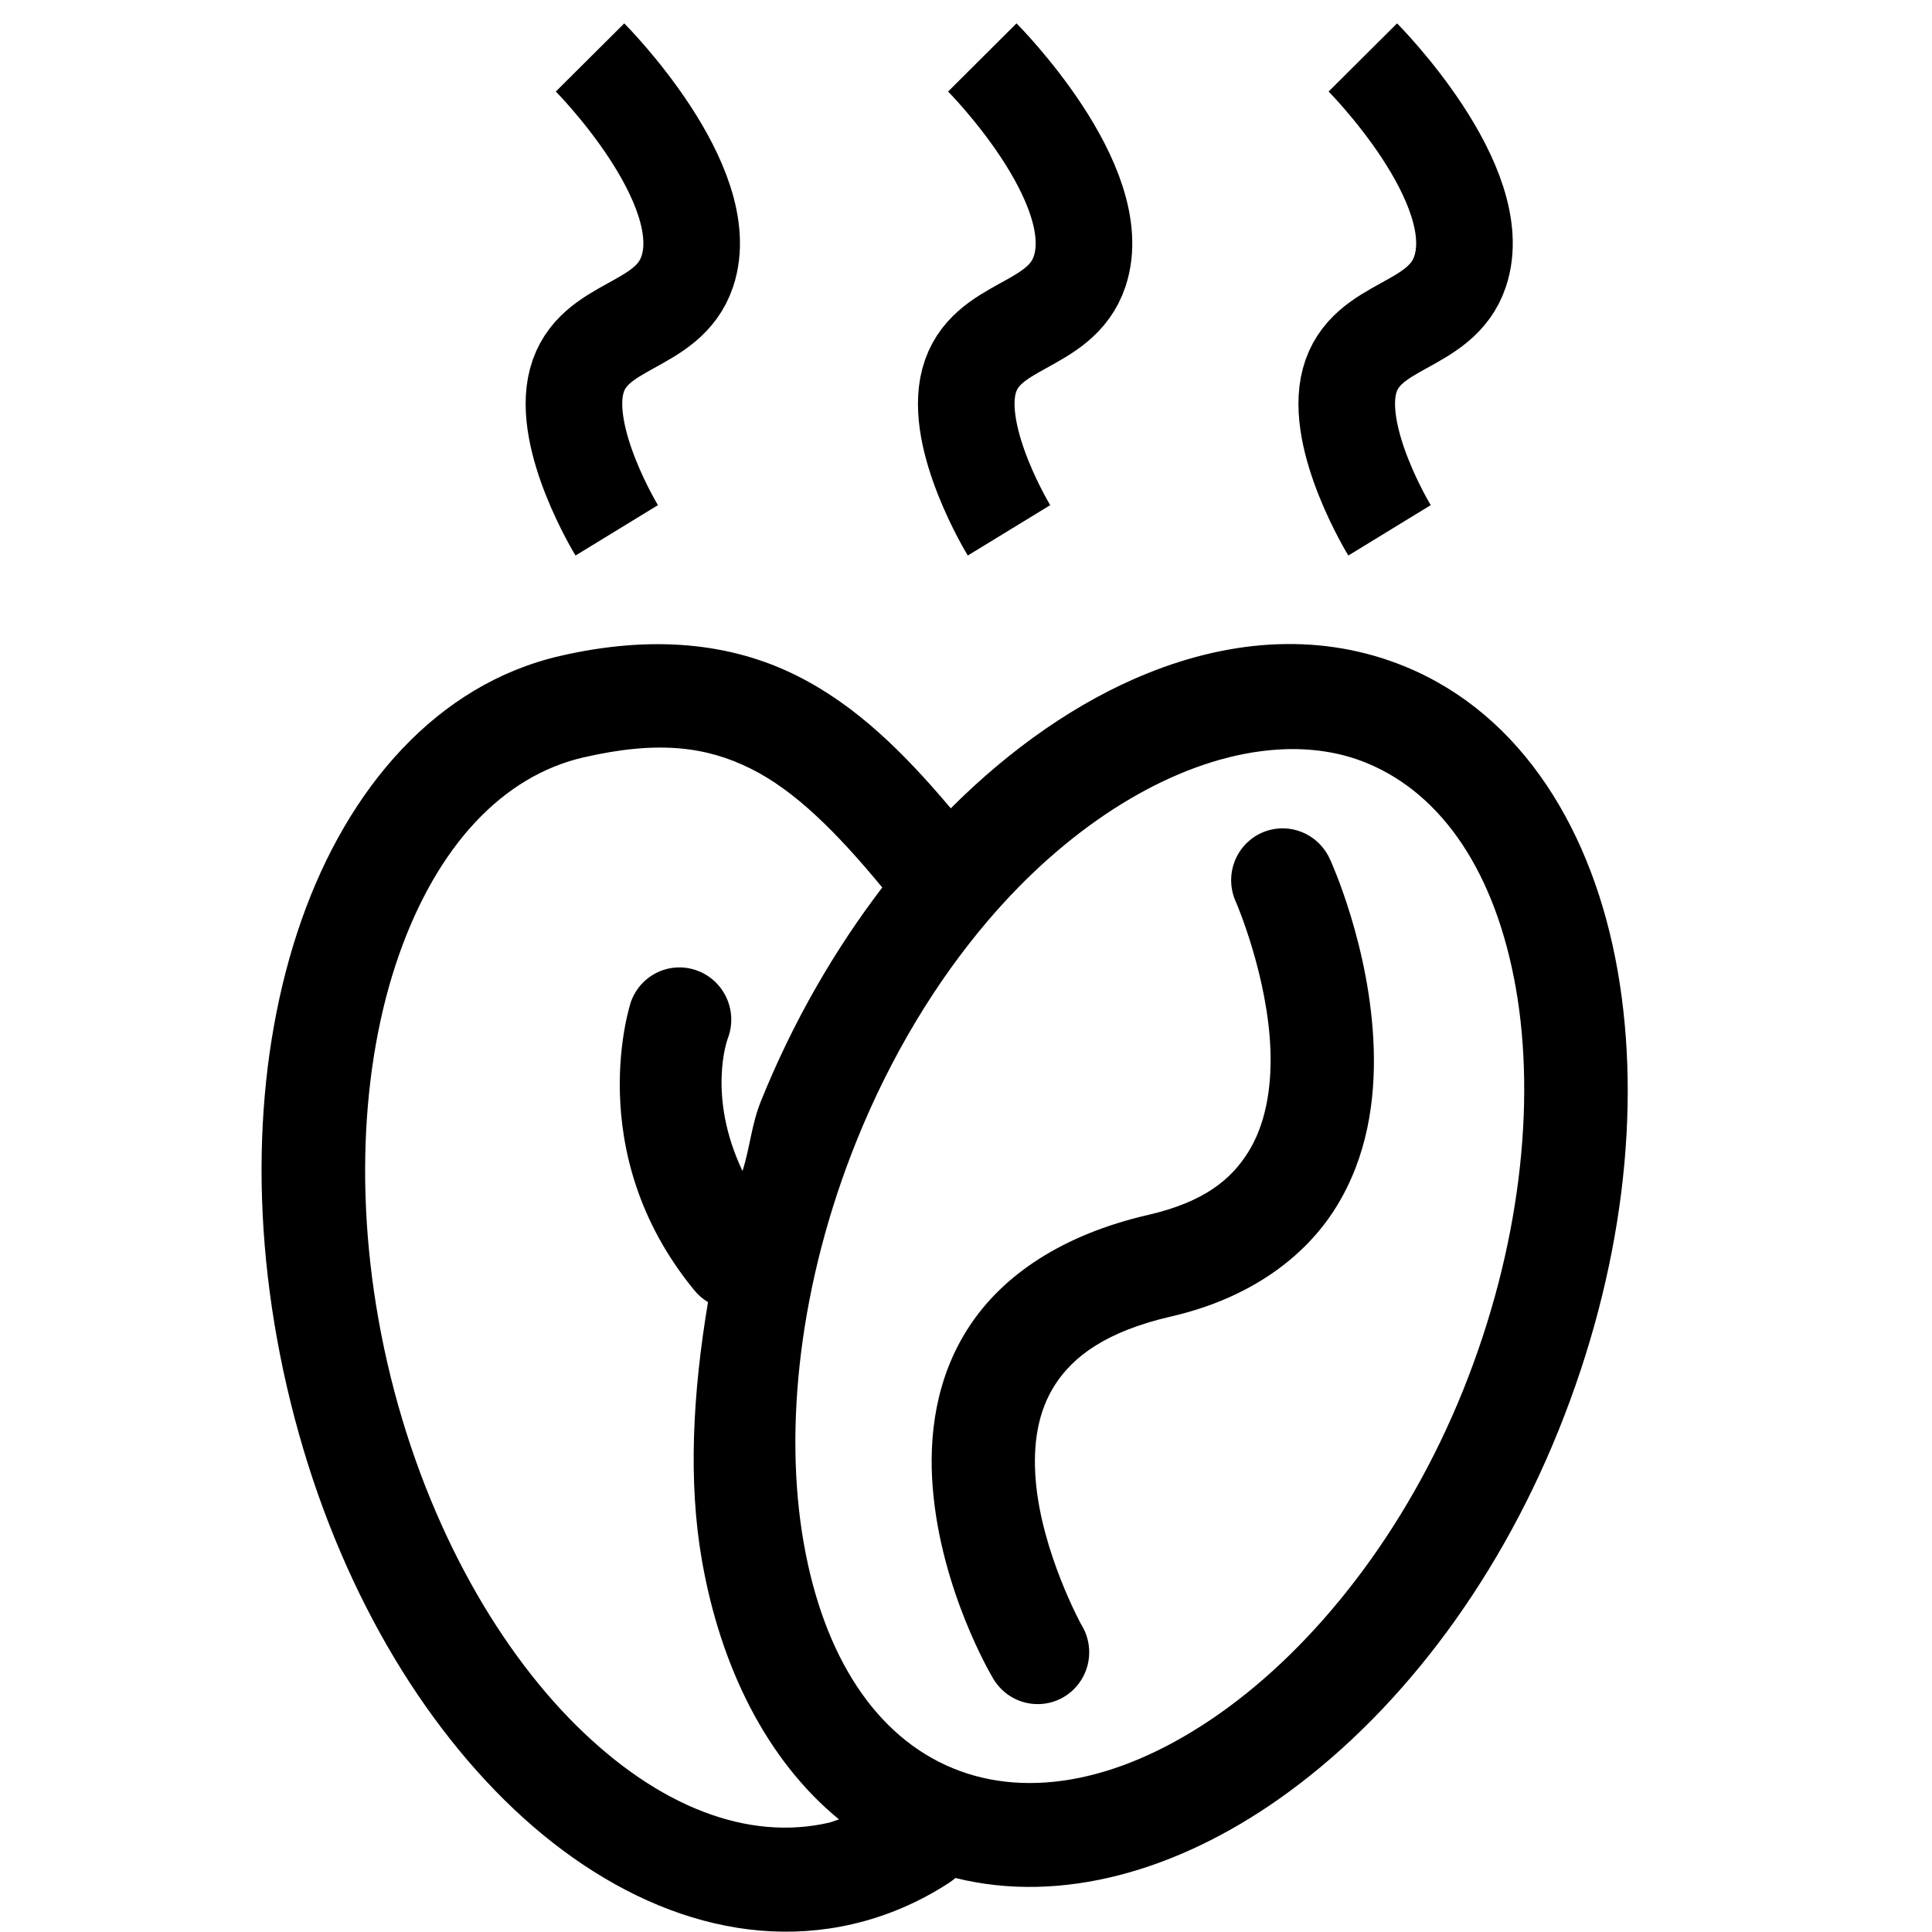 <svg xmlns="http://www.w3.org/2000/svg" fill="none" viewBox="0 0 50 50" height="50" width="50">
            <g clip-path="url(#clip0)">
            <path fill="black" d="M14.494 16.976C11.305 17.711 9.003 20.391 7.802 23.814C6.601 27.237 6.411 31.492 7.424 35.887C8.437 40.282 10.47 44.025 13.048 46.577C15.626 49.129 18.869 50.532 22.058 49.797C22.96 49.589 23.803 49.222 24.566 48.724C24.622 48.687 24.675 48.647 24.725 48.602C27.485 49.288 30.477 48.403 33.1 46.557C36.065 44.47 38.678 41.131 40.34 37.007C41.997 32.895 42.49 28.688 41.864 25.119C41.238 21.549 39.416 18.507 36.375 17.255C34.236 16.374 31.922 16.527 29.695 17.426C27.894 18.152 26.153 19.372 24.606 20.919C23.398 19.489 22.169 18.259 20.616 17.484C18.916 16.635 16.88 16.426 14.494 16.976ZM15.099 19.602C17.054 19.151 18.299 19.329 19.436 19.896C20.555 20.455 21.621 21.5 22.833 22.968C21.606 24.575 20.527 26.427 19.691 28.502C19.448 29.105 19.409 29.701 19.216 30.305C18.288 28.354 18.832 26.882 18.832 26.882C18.897 26.716 18.929 26.538 18.925 26.36C18.921 26.181 18.882 26.005 18.81 25.841C18.738 25.678 18.635 25.53 18.506 25.407C18.377 25.284 18.225 25.188 18.059 25.125C17.893 25.061 17.716 25.031 17.539 25.037C17.361 25.043 17.187 25.085 17.026 25.159C16.866 25.234 16.721 25.34 16.601 25.471C16.482 25.603 16.389 25.757 16.329 25.925C16.329 25.925 15.022 29.798 17.963 33.385C18.063 33.51 18.185 33.617 18.323 33.699C17.93 36.044 17.805 38.33 18.167 40.391C18.645 43.12 19.826 45.537 21.713 47.086C21.625 47.111 21.543 47.15 21.452 47.171C19.367 47.651 17.056 46.775 14.918 44.659C12.781 42.543 10.937 39.23 10.028 35.287C9.12 31.344 9.328 27.558 10.323 24.72C11.319 21.882 13.014 20.082 15.099 19.602ZM32.192 19.513C32.505 19.452 32.813 19.413 33.115 19.396C33.92 19.351 34.684 19.464 35.371 19.747C37.349 20.562 38.711 22.616 39.231 25.578C39.75 28.54 39.348 32.3 37.862 35.987C36.38 39.664 34.03 42.612 31.564 44.347C29.098 46.083 26.638 46.577 24.66 45.762C22.682 44.948 21.32 42.894 20.8 39.931C20.281 36.969 20.683 33.21 22.169 29.522C23.059 27.315 24.24 25.383 25.57 23.824C27.606 21.437 30.006 19.94 32.192 19.513ZM32.88 21.475C32.688 21.522 32.508 21.611 32.355 21.737C32.201 21.862 32.077 22.021 31.992 22.201C31.907 22.381 31.863 22.577 31.862 22.777C31.862 22.976 31.905 23.174 31.99 23.354C31.99 23.354 32.82 25.271 32.88 27.214C32.909 28.186 32.746 29.104 32.309 29.808C31.873 30.512 31.178 31.104 29.713 31.442C27.508 31.95 25.962 32.989 25.084 34.329C24.205 35.668 24.031 37.186 24.14 38.516C24.357 41.174 25.667 43.377 25.667 43.377C25.751 43.538 25.866 43.681 26.006 43.796C26.145 43.911 26.306 43.997 26.48 44.048C26.653 44.099 26.834 44.114 27.013 44.093C27.192 44.072 27.365 44.014 27.521 43.924C27.677 43.833 27.813 43.712 27.921 43.567C28.029 43.422 28.107 43.257 28.15 43.081C28.193 42.904 28.2 42.721 28.171 42.542C28.141 42.363 28.076 42.191 27.98 42.038C27.98 42.038 26.956 40.17 26.804 38.305C26.727 37.372 26.859 36.516 27.316 35.819C27.773 35.123 28.592 34.465 30.318 34.068C32.325 33.605 33.765 32.553 34.579 31.24C35.392 29.928 35.592 28.459 35.552 27.142C35.471 24.509 34.425 22.25 34.425 22.25C34.298 21.958 34.074 21.721 33.792 21.579C33.509 21.437 33.186 21.4 32.88 21.475Z"></path>
            <path stroke-width="2.5" stroke="black" d="M26.113 13.725C26.113 13.725 24.674 11.37 25.078 9.861C25.486 8.34 27.443 8.517 27.941 7.023C28.693 4.77 25.422 1.487 25.422 1.487"></path>
            <path stroke-width="2.5" stroke="black" d="M15.961 13.725C15.961 13.725 14.521 11.37 14.925 9.861C15.333 8.34 17.291 8.517 17.788 7.023C18.54 4.77 15.27 1.487 15.27 1.487"></path>
            <path stroke-width="2.5" stroke="black" d="M35.961 13.725C35.961 13.725 34.521 11.37 34.925 9.861C35.333 8.34 37.291 8.517 37.788 7.023C38.54 4.77 35.27 1.487 35.27 1.487"></path>
            </g>
            <defs>
            <clipPath id="clip0">
            <rect fill="white" height="50" width="50"></rect>
            </clipPath>
            </defs>
        </svg>